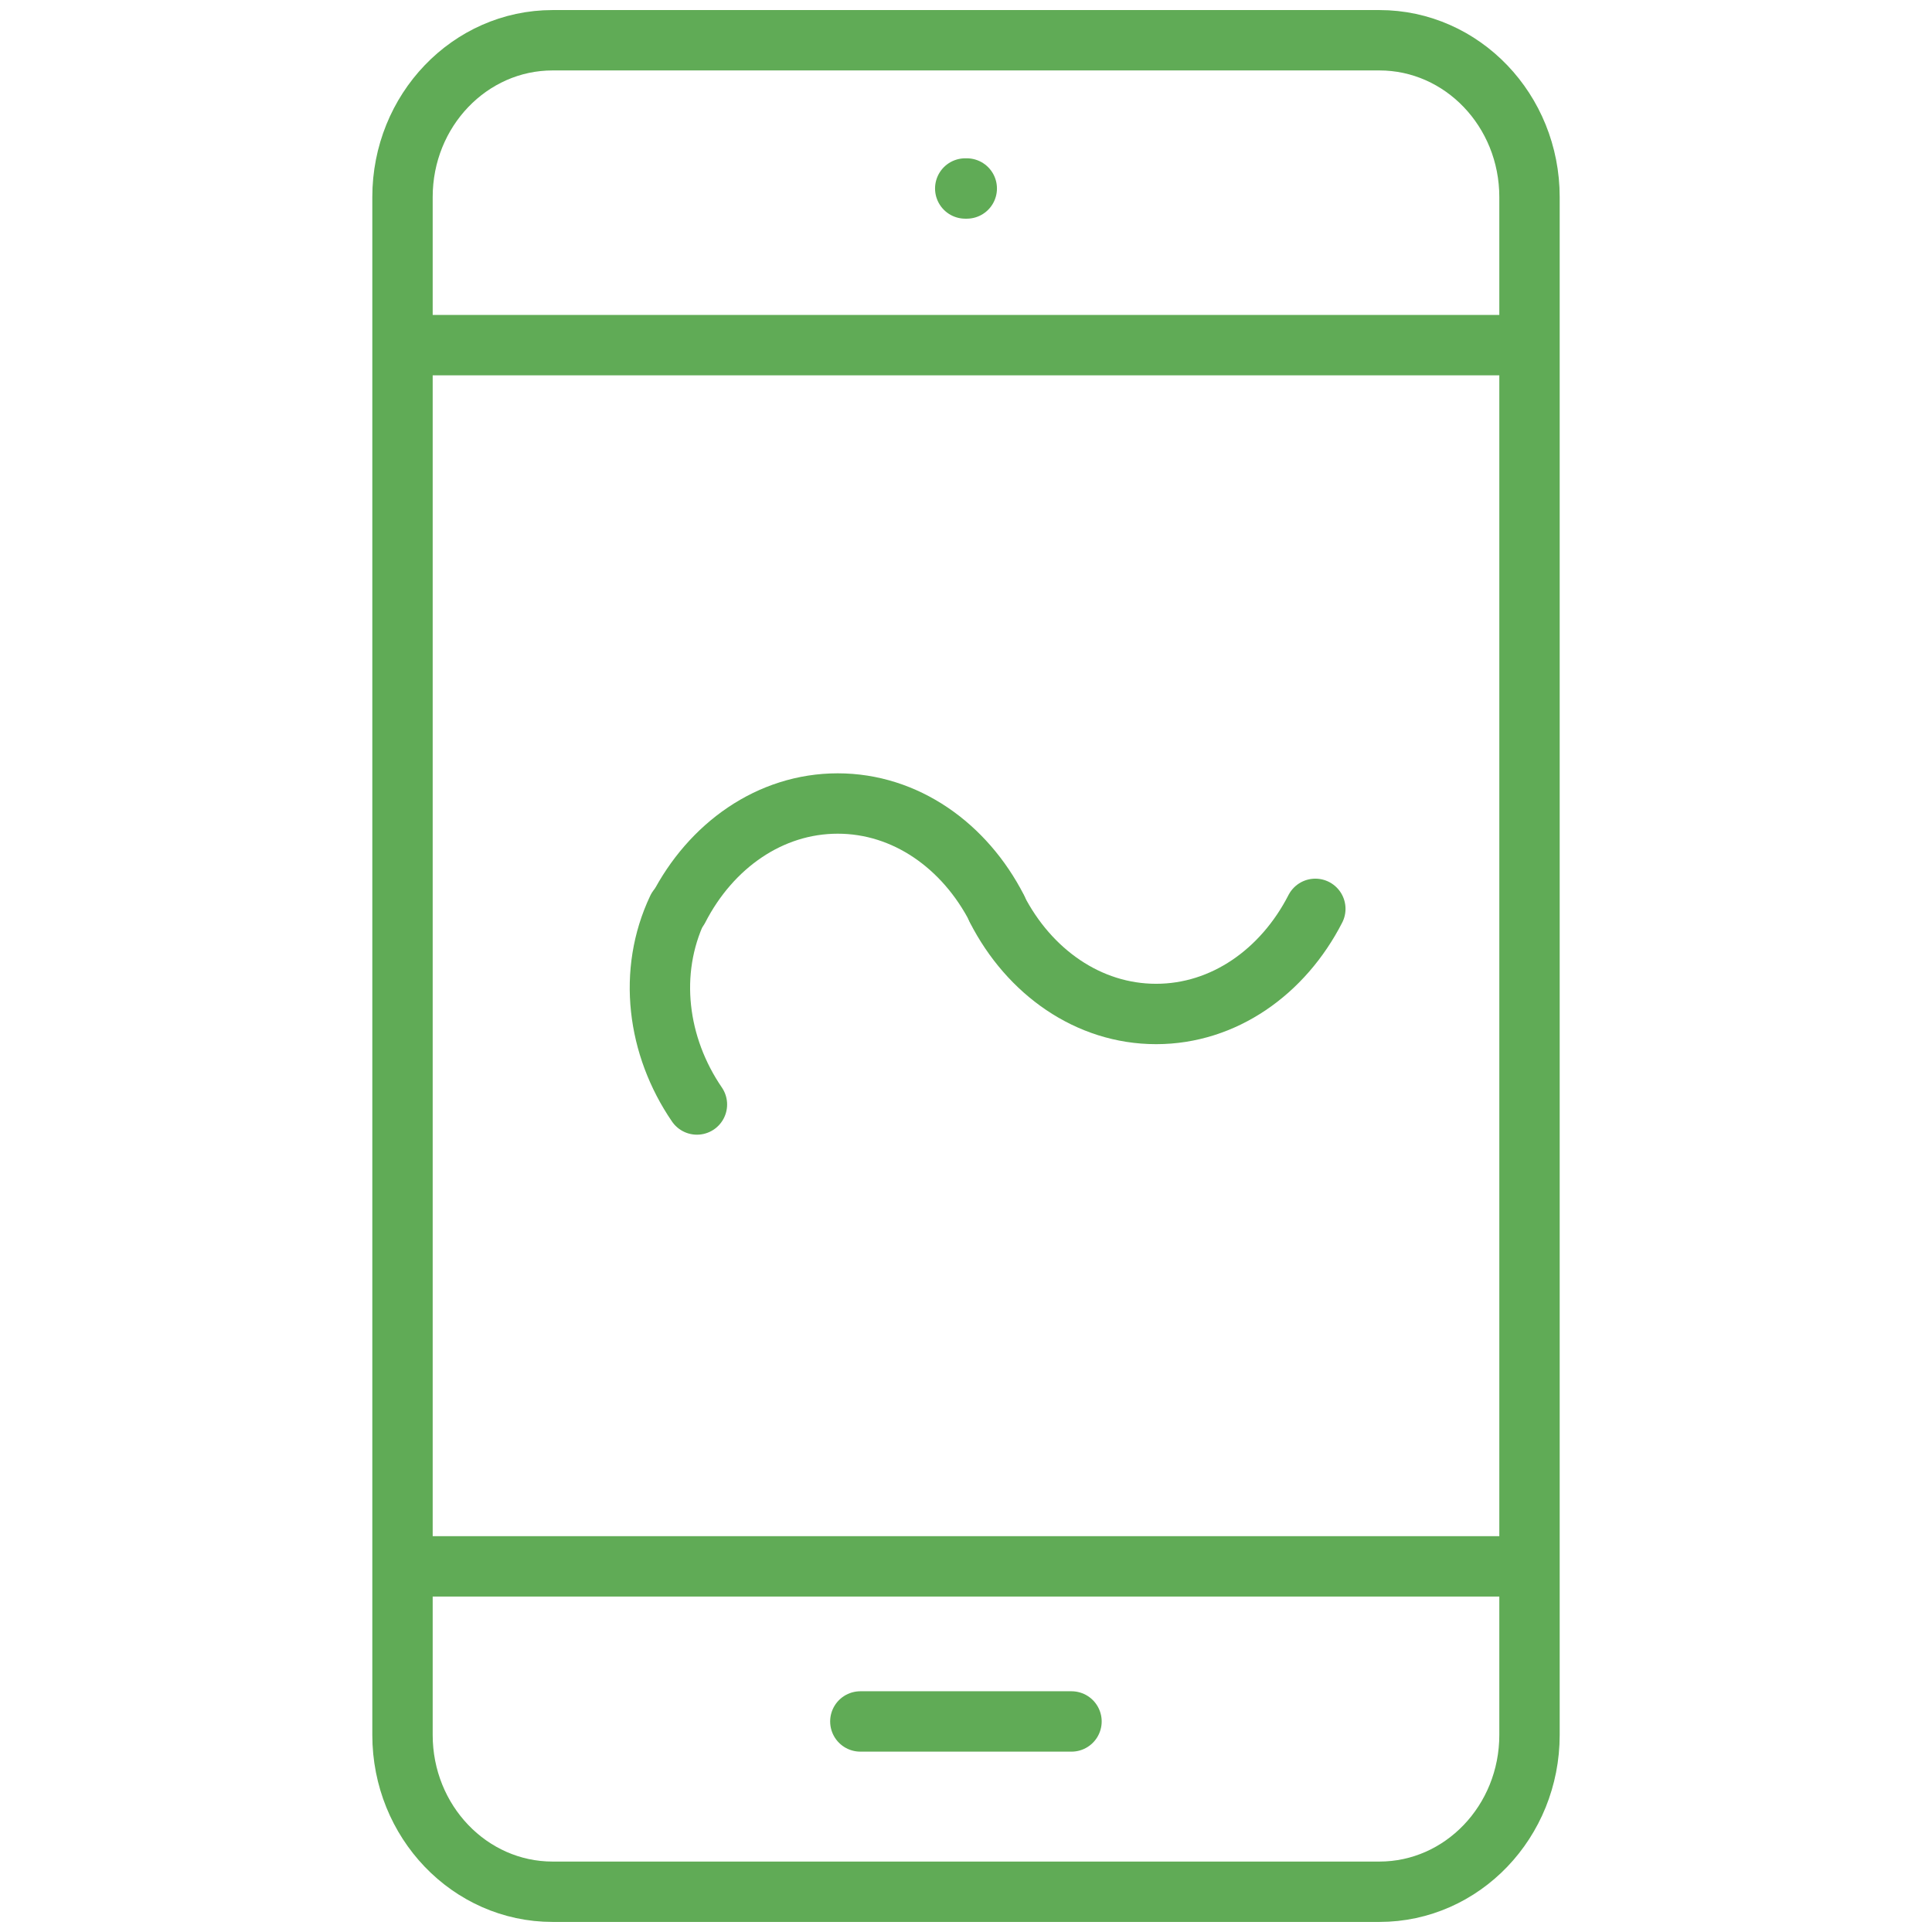 <svg width="48" height="48" viewBox="0 0 48 48" fill="none" xmlns="http://www.w3.org/2000/svg">
<path d="M34.27 1H13.73C11.67 1 10 2.744 10 4.896V43.104C10 45.256 11.67 47 13.73 47H34.27C36.33 47 38 45.256 38 43.104V4.896C38 2.744 36.33 1 34.27 1Z" stroke="#60AB56" stroke-width="1.5" stroke-linecap="round" stroke-linejoin="round"/>
<path d="M10.023 8.575H37.977" stroke="#60AB56" stroke-width="1.5" stroke-linecap="round" stroke-linejoin="round"/>
<path d="M10.023 38.916H37.977" stroke="#60AB56" stroke-width="1.5" stroke-linecap="round" stroke-linejoin="round"/>
<path d="M21.375 42.769H26.621" stroke="#60AB56" stroke-width="1.5" stroke-linecap="round" stroke-linejoin="round"/>
<path d="M24.019 4.683H23.981" stroke="#60AB56" stroke-width="1.5" stroke-linecap="round" stroke-linejoin="round"/>
<path d="M16.856 22.575C17.659 21.01 19.129 19.963 20.813 19.963C22.497 19.963 23.967 21.01 24.77 22.575" stroke="#60AB56" stroke-width="1.5" stroke-linecap="round" stroke-linejoin="round"/>
<path d="M17.315 27.441C16.327 25.997 16.086 24.15 16.833 22.575" stroke="#60AB56" stroke-width="1.5" stroke-linecap="round" stroke-linejoin="round"/>
<path d="M32.679 22.58C31.877 24.145 30.407 25.192 28.723 25.192C27.039 25.192 25.568 24.145 24.766 22.58" stroke="#60AB56" stroke-width="1.5" stroke-linecap="round" stroke-linejoin="round"/>
</svg>
